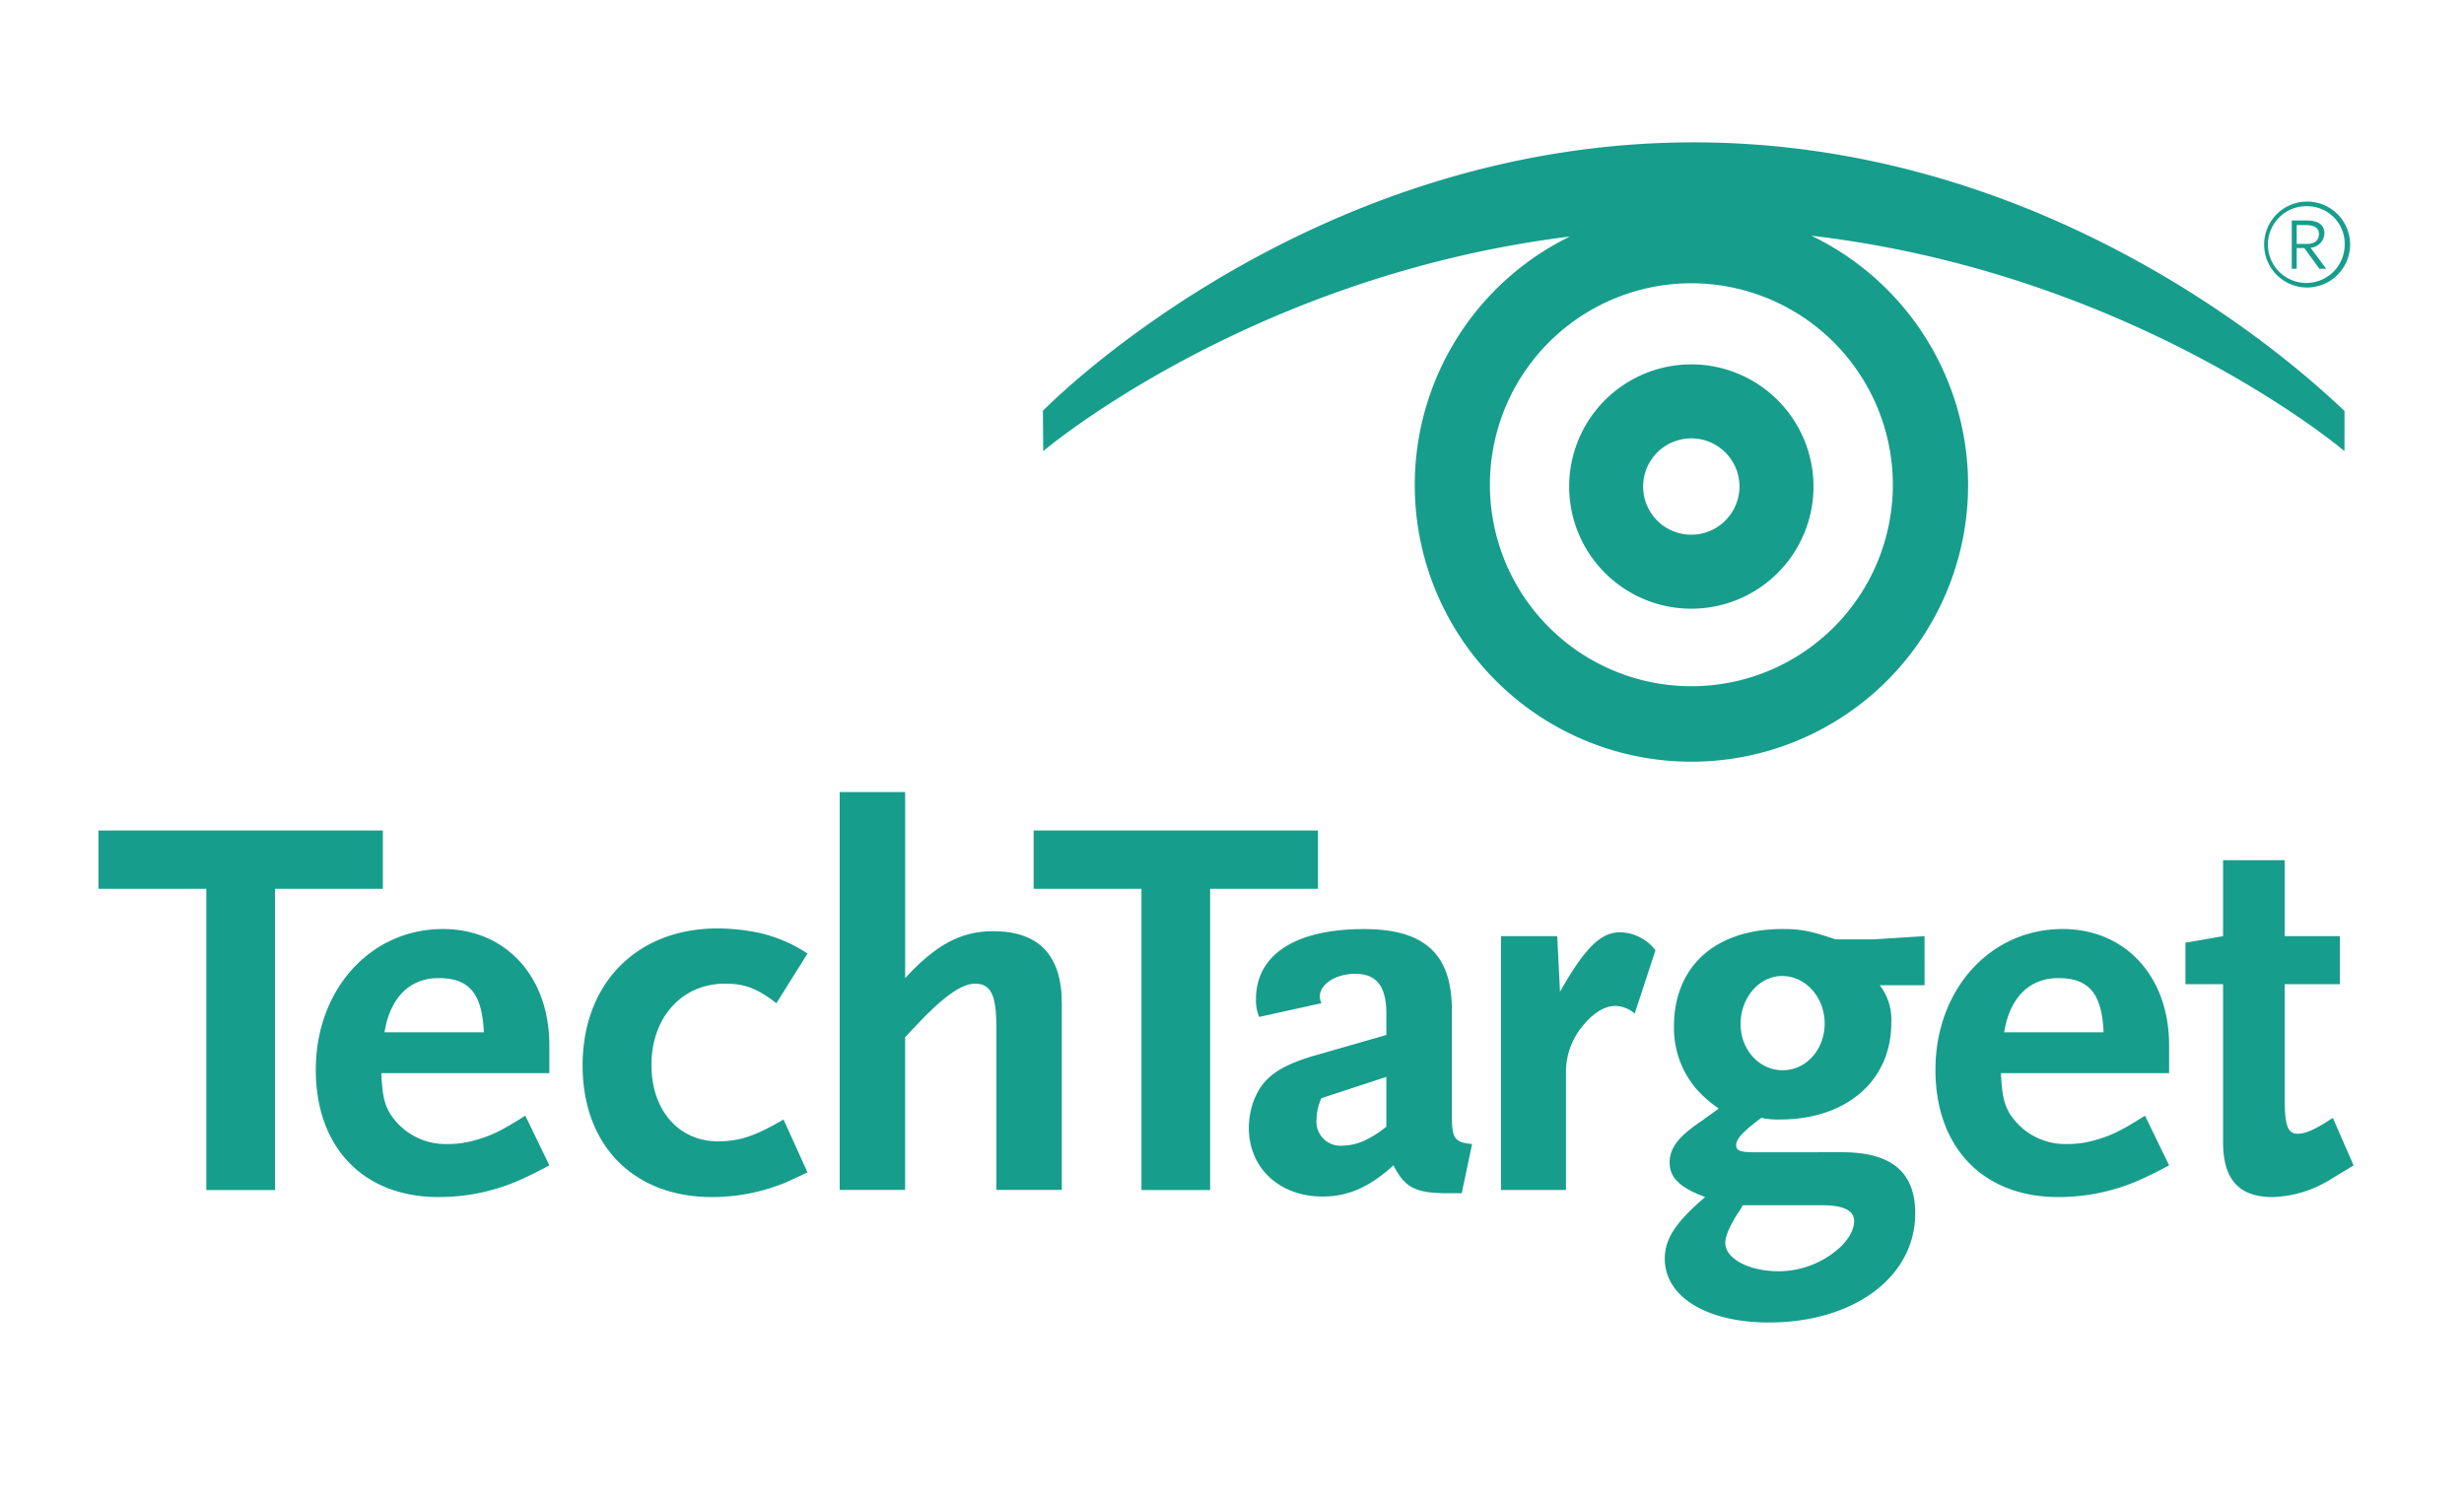 <?xml version="1.0" encoding="UTF-8"?> <svg xmlns="http://www.w3.org/2000/svg" id="Layer_1" data-name="Layer 1" viewBox="0 0 400 245"><defs><style>.cls-1{fill:#179d8c;}</style></defs><title>TechTarget_logo</title><path class="cls-1" d="M307.282,78.698a32.707,32.707,0,1,1-32.714-32.714,32.735,32.735,0,0,1,32.714,32.714m73.322-12.012c-.342.024-42.276-43.578-105.652-43.578-63.361,0-105.65,43.578-105.65,43.578l.053,6.546S202.823,44.827,254.838,38.398a44.913,44.913,0,1,0,39.21-.136c52.643,6.171,86.553,34.97,86.553,34.97V66.686Z"></path><path class="cls-1" d="M274.568,86.799a7.82,7.82,0,1,1,7.815-7.83,7.837,7.837,0,0,1-7.815,7.83m0-27.651a19.832,19.832,0,1,0,19.832,19.822A19.847,19.847,0,0,0,274.568,59.147"></path><path class="cls-1" d="M89.18,189.167l-3.9-8.053c-3.803,2.397-5.403,3.19-7.883,3.9a15.834,15.834,0,0,1-4.873.699,10.66,10.66,0,0,1-9.211-4.954c-.977-1.679-1.24-3.104-1.41-6.552h27.277v-4.532c0-11.162-7.09-18.865-17.269-18.865-11.788,0-20.644,9.839-20.644,22.858,0,12.586,7.708,20.652,19.924,20.652a32.563,32.563,0,0,0,13.558-2.921c.982-.451,2.48-1.161,4.43-2.231M78.545,167.575H62.423c.89-5.597,4.066-8.796,8.768-8.796,4.96-.001,7.086,2.479,7.353,8.796"></path><path class="cls-1" d="M127.637,191.921a31.515,31.515,0,0,1-12.056,2.402c-12.761,0-21.004-8.428-21.004-21.364,0-13.281,8.773-22.244,21.894-22.244a33.464,33.464,0,0,1,6.731.71,23.553,23.553,0,0,1,7.888,3.37l-5.053,8.058c-3.093-2.383-5.135-3.176-8.326-3.176-6.998,0-11.958,5.476-11.958,13.198,0,7.348,4.43,12.4,10.796,12.4,3.55,0,6.123-.894,10.645-3.545l3.895,8.588c-1.511.72-2.664,1.241-3.453,1.601"></path><path class="cls-1" d="M161.747,193.161V166.671c0-5.15-.9-6.993-3.463-6.993-2.213,0-5.31,2.203-9.916,7.168l-1.43,1.517V193.161H136.313V128.579h10.626v30.2c4.97-5.403,9.045-7.616,14.268-7.616q11.153,0,11.166,11.696V193.161Z"></path><polygon class="cls-1" points="44.65 144.281 44.65 193.184 33.494 193.184 33.494 144.281 15.987 144.281 15.987 134.817 62.157 134.817 62.157 144.281 44.65 144.281"></polygon><path class="cls-1" d="M238.974,185.716c-2.83-.269-3.283-.89-3.283-4.6v-17.192c0-9.036-4.421-13.105-14.259-13.105-11.166,0-17.541,4.158-17.541,11.414a6.641,6.641,0,0,0,.53,2.845l10.096-2.222a3.023,3.023,0,0,1-.267-1.06c0-2.033,2.573-3.715,5.763-3.715,3.463,0,5.043,2.042,5.043,6.463v3.463l-11.696,3.356c-6.025,1.78-8.496,3.73-9.916,7.533a13.326,13.326,0,0,0-.71,4.173c0,6.546,4.96,11.167,11.963,11.167,4.163,0,7.616-1.522,11.521-5.062,1.853,3.642,3.55,4.523,8.846,4.523h2.232Zm-13.918-2.832a15.482,15.482,0,0,1-2.743,1.852,9.099,9.099,0,0,1-4.343,1.241,3.908,3.908,0,0,1-4.25-4.245,8.626,8.626,0,0,1,.798-3.463l10.538-3.454Z"></path><path class="cls-1" d="M265.37,164.54a4.838,4.838,0,0,0-3.179-1.24c-1.684,0-3.545,1.146-5.145,3.103a11.699,11.699,0,0,0-2.83,7.875v18.892h-10.548V151.964h9.128l.452,9.026c3.978-6.998,6.551-9.648,9.731-9.648a7.432,7.432,0,0,1,5.768,2.913Z"></path><path class="cls-1" d="M300.996,198.212c0,1.599-1.151,3.453-3.103,4.96a14.802,14.802,0,0,1-9.128,3.195c-4.883,0-8.685-2.052-8.685-4.615,0-1.06.699-2.67,1.95-4.684a9.734,9.734,0,0,0,.89-1.42h12.847c3.556,0,5.229.871,5.229,2.564m11.434-38.274V151.963l-8.334.53H297.974c-3.89-1.332-5.563-1.683-8.585-1.683-10.908,0-17.643,6.025-17.643,15.858a15.256,15.256,0,0,0,3.633,10.102,19.789,19.789,0,0,0,3.632,3.174c-1.142.895-2.033,1.436-2.562,1.877-3.993,2.66-5.403,4.513-5.403,6.912,0,2.469,1.694,4.075,5.772,5.588-4.789,4.061-6.564,6.823-6.564,9.994,0,6.205,6.813,10.368,16.903,10.368,13.84,0,23.756-7.426,23.756-17.711,0-6.648-3.793-9.926-11.861-9.926H284.604c-2.042,0-2.762-.272-2.762-1.151,0-1.07,1.329-2.383,4.085-4.427a12.744,12.744,0,0,0,3.02.263c10.806,0,18.081-6.293,18.081-15.679a9.098,9.098,0,0,0-1.872-6.113h7.275Zm-16.218,6.192c0,4.255-3.001,7.606-6.823,7.606-3.818,0-6.827-3.351-6.827-7.515,0-4.244,3.01-7.785,6.745-7.785,3.802,0,6.904,3.443,6.904,7.693"></path><path class="cls-1" d="M352.129,189.167l-3.916-8.053c-3.798,2.397-5.402,3.19-7.882,3.9a15.813,15.813,0,0,1-4.873.699,10.687,10.687,0,0,1-9.216-4.954c-.968-1.679-1.232-3.104-1.42-6.552h27.306v-4.532c0-11.162-7.095-18.865-17.289-18.865-11.769,0-20.643,9.839-20.643,22.858,0,12.586,7.713,20.652,19.929,20.652a32.592,32.592,0,0,0,13.558-2.921c.971-.451,2.494-1.161,4.445-2.231m-10.636-21.592H325.352c.89-5.597,4.08-8.796,8.773-8.796,4.965-.001,7.106,2.479,7.369,8.796"></path><path class="cls-1" d="M378.157,191.561a18.827,18.827,0,0,1-9.206,2.762c-5.495,0-8.063-2.85-8.063-8.953V159.762h-6.108v-6.735l6.108-1.06V139.638h10.003v12.329h8.958v7.796h-8.958V178.096c0,4.599.457,5.943,2.125,5.943,1.25,0,2.759-.633,5.691-2.573l3.369,7.713c-1.43.885-2.762,1.672-3.92,2.382"></path><polygon class="cls-1" points="196.452 144.281 196.452 193.184 185.306 193.184 185.306 144.281 167.799 144.281 167.799 134.817 213.959 134.817 213.959 144.281 196.452 144.281"></polygon><path class="cls-1" d="M374.206,36.535h-1.362v3.064h1.532c1.357,0,2.072-.525,2.072-1.653,0-1.187-1.172-1.41-2.242-1.41m2.325,7.095-2.451-3.36H372.844v3.36h-.807V35.791h2.378c1.974,0,2.923.71,2.923,2.12a2.406,2.406,0,0,1-2.253,2.3l2.549,3.419Zm-1.911-10.154a6.231,6.231,0,1,0,6.011,6.215,6.084,6.084,0,0,0-6.011-6.215m0,13.198a6.977,6.977,0,1,1,6.891-6.983,7.001,7.001,0,0,1-6.891,6.983"></path></svg> 